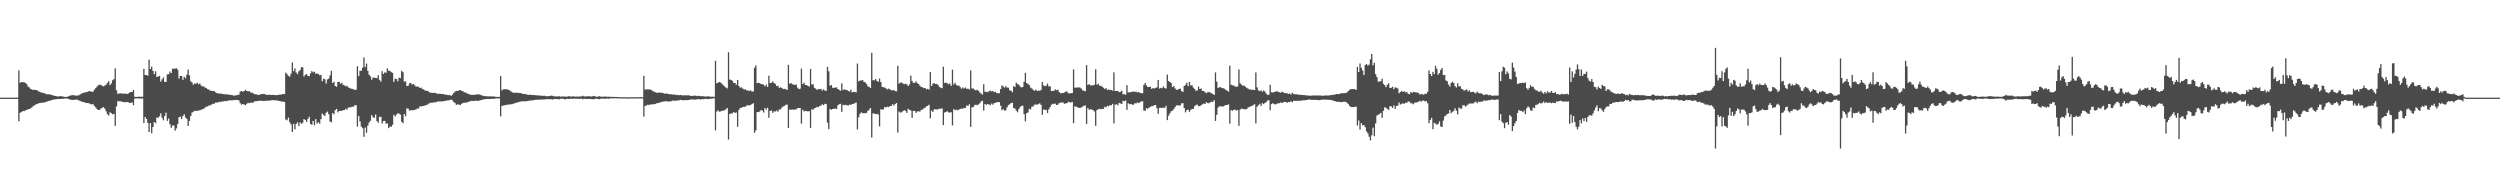 <?xml version="1.0" encoding="UTF-8"?>
<svg xmlns="http://www.w3.org/2000/svg" width="1920" height="150">
  <path d="M0 74.993h1v1.000H0zM1 74.993h1v1.000H1zM2 74.993h1v1.000H2zM3 74.993h1v1.000H3zM4 74.993h1v1.000H4zM5 74.993h1v1.000H5zM6 74.994h1v1.000H6zM7 74.992h1v1.000H7zM8 74.993h1v1.000H8zM9 74.993h1v1.000H9zM10 74.993h1v1.000H10zM11 74.993h1v1.000H11zM12 74.992h1v1.000H12zM13 74.911h1v1.000H13zM14 54.049h1v39.106H14zM15 63.608h1v22.961H15zM16 62.959h1v23.166H16zM17 63.145h1v22.081H17zM18 63.084h1v22.374H18zM19 63.797h1v21.008H19zM20 64.448h1v19.994H20zM21 66.338h1v17.621H21zM22 67.139h1v16.550H22zM23 68.238h1v15.023H23zM24 68.656h1v13.921H24zM25 69.159h1v12.339H25zM26 68.874h1v12.081H26zM27 69.108h1v11.140H27zM28 69.358h1v10.545H28zM29 70.021h1v9.383H29zM30 70.569h1v8.541H30zM31 70.976h1v8.033H31zM32 71.271h1v7.553H32zM33 71.352h1v7.453H33zM34 71.840h1v6.757H34zM35 72.312h1v5.880H35zM36 72.467h1v5.391H36zM37 72.339h1v5.239H37zM38 72.668h1v4.561H38zM39 72.796h1v4.185H39zM40 73.162h1v3.493H40zM41 73.517h1v2.933H41zM42 73.692h1v2.580H42zM43 73.950h1v2.224H43zM44 74.094h1v1.954H44zM45 73.967h1v2.028H45zM46 73.798h1v2.230H46zM47 73.984h1v1.905H47zM48 74.155h1v1.726H48zM49 74.333h1v1.336H49zM50 74.498h1v1.091H50zM51 74.287h1v1.388H51zM52 74.047h1v1.946H52zM53 73.506h1v2.880H53zM54 73.283h1v3.337H54zM55 73.122h1v3.587H55zM56 73.086h1v3.659H56zM57 73.312h1v3.301H57zM58 73.442h1v3.074H58zM59 73.380h1v3.191H59zM60 73.205h1v3.862H60zM61 72.535h1v4.979H61zM62 71.898h1v6.008H62zM63 71.540h1v6.736H63zM64 71.151h1v7.325H64zM65 70.878h1v8.024H65zM66 70.760h1v8.340H66zM67 70.449h1v8.677H67zM68 69.917h1v9.479H68zM69 70.138h1v9.903H69zM70 70.483h1v9.650H70zM71 70.376h1v9.673H71zM72 68.789h1v12.594H72zM73 67.662h1v14.863H73zM74 66.527h1v17.256H74zM75 65.484h1v19.030H75zM76 64.997h1v19.438H76zM77 65.245h1v18.169H77zM78 65.825h1v16.911H78zM79 66.367h1v15.940H79zM80 65.764h1v17.712H80zM81 64.949h1v20.531H81zM82 63.599h1v24.117H82zM83 62.285h1v26.466H83zM84 65.384h1v20.911H84zM85 64.064h1v22.870H85zM86 61.635h1v26.159H86zM87 60.767h1v26.701H87zM88 52.551h1v44.126H88zM89 69.373h1v12.392H89zM90 72.066h1v5.608H90zM91 71.777h1v6.040H91zM92 71.701h1v6.035H92zM93 71.832h1v6.269H93zM94 71.877h1v6.430H94zM95 71.904h1v6.600H95zM96 71.831h1v6.727H96zM97 72.234h1v6.046H97zM98 71.811h1v6.686H98zM99 71.079h1v7.932H99zM100 70.668h1v8.405H100zM101 70.717h1v7.844H101zM102 69.142h1v11.675H102zM103 74.290h1v1.442H103zM104 74.430h1v1.121H104zM105 74.402h1v1.190H105zM106 74.311h1v1.321H106zM107 74.311h1v1.335H107zM108 74.305h1v1.372H108zM109 74.290h1v1.344H109zM110 52.832h1v41.648H110zM111 57.676h1v32.178H111zM112 57.623h1v33.699H112zM113 58.150h1v36.188H113zM114 45.881h1v55.567H114zM115 53.016h1v41.565H115zM116 51.166h1v51.115H116zM117 54.435h1v43.096H117zM118 56.916h1v36.787H118zM119 54.770h1v39.849H119zM120 59.135h1v31.023H120zM121 58.704h1v31.828H121zM122 58.255h1v31.030H122zM123 62.646h1v24.444H123zM124 60.930h1v29.526H124zM125 59.454h1v32.957H125zM126 62.923h1v26.236H126zM127 62.841h1v23.695H127zM128 57.202h1v35.573H128zM129 56.918h1v34.192H129zM130 54.943h1v40.456H130zM131 56.170h1v42.009H131zM132 52.766h1v43.680H132zM133 52.733h1v43.556H133zM134 52.715h1v47.631H134zM135 52.363h1v46.266H135zM136 53.558h1v41.722H136zM137 60.292h1v29.774H137zM138 58.305h1v31.345H138zM139 58.357h1v33.123H139zM140 61.307h1v27.831H140zM141 58.960h1v28.807H141zM142 60.137h1v30.107H142zM143 57.336h1v33.998H143zM144 53.428h1v43.324H144zM145 57.859h1v34.947H145zM146 62.379h1v26.814H146zM147 63.300h1v23.188H147zM148 65.138h1v20.660H148zM149 63.960h1v21.154H149zM150 64.451h1v20.663H150zM151 63.504h1v21.713H151zM152 64.734h1v20.112H152zM153 64.053h1v20.703H153zM154 65.701h1v18.599H154zM155 66.409h1v17.463H155zM156 66.350h1v17.141H156zM157 67.237h1v15.356H157zM158 67.705h1v14.191H158zM159 68.519h1v13.220H159zM160 68.864h1v12.122H160zM161 69.618h1v11.302H161zM162 69.746h1v10.520H162zM163 69.967h1v9.754H163zM164 69.905h1v9.813H164zM165 70.902h1v7.835H165zM166 71.455h1v7.319H166zM167 71.750h1v6.869H167zM168 71.895h1v6.247H168zM169 71.847h1v6.600H169zM170 72.062h1v5.783H170zM171 72.290h1v5.677H171zM172 72.433h1v5.113H172zM173 72.414h1v5.349H173zM174 72.448h1v4.990H174zM175 72.638h1v4.582H175zM176 72.824h1v4.267H176zM177 72.918h1v4.157H177zM178 73.124h1v3.926H178zM179 73.445h1v3.382H179zM180 73.340h1v3.517H180zM181 73.193h1v3.552H181zM182 72.939h1v3.877H182zM183 72.635h1v4.512H183zM184 70.286h1v8.980H184zM185 69.939h1v10.454H185zM186 70.476h1v9.409H186zM187 69.917h1v10.341H187zM188 69.018h1v11.797H188zM189 69.833h1v9.884H189zM190 70.131h1v8.820H190zM191 70.033h1v9.218H191zM192 70.968h1v7.852H192zM193 71.099h1v7.808H193zM194 71.684h1v7.072H194zM195 72.335h1v5.490H195zM196 72.374h1v5.497H196zM197 72.664h1v4.979H197zM198 72.985h1v4.525H198zM199 72.682h1v4.673H199zM200 72.282h1v5.033H200zM201 72.242h1v5.298H201zM202 72.148h1v5.364H202zM203 72.356h1v5.100H203zM204 72.751h1v4.582H204zM205 72.954h1v4.399H205zM206 72.623h1v4.759H206zM207 72.950h1v4.216H207zM208 72.871h1v4.164H208zM209 72.873h1v3.956H209zM210 72.898h1v4.084H210zM211 73.011h1v4.024H211zM212 73.121h1v3.920H212zM213 72.854h1v4.481H213zM214 72.746h1v4.817H214zM215 72.711h1v5.131H215zM216 72.447h1v5.528H216zM217 72.258h1v5.837H217zM218 72.253h1v6.023H218zM219 55.813h1v35.931H219zM220 57.007h1v35.370H220zM221 58.187h1v32.116H221zM222 58.930h1v34.898H222zM223 56.556h1v38.973H223zM224 47.952h1v53.399H224zM225 54.610h1v40.449H225zM226 52.516h1v46.803H226zM227 55.725h1v39.384H227zM228 56.981h1v36.963H228zM229 54.815h1v41.972H229zM230 53.748h1v40.262H230zM231 51.538h1v43.523H231zM232 51.703h1v42.606H232zM233 58.661h1v32.779H233zM234 57.354h1v34.865H234zM235 56.915h1v36.703H235zM236 58.260h1v33.059H236zM237 58.511h1v31.121H237zM238 56.257h1v38.947H238zM239 54.600h1v41.173H239zM240 55.572h1v37.305H240zM241 55.076h1v41.166H241zM242 56.592h1v34.838H242zM243 56.452h1v38.489H243zM244 56.816h1v37.010H244zM245 57.782h1v37.172H245zM246 57.520h1v34.038H246zM247 62.381h1v24.843H247zM248 60.426h1v27.789H248zM249 60.878h1v28.199H249zM250 64.113h1v22.466H250zM251 60.957h1v24.737H251zM252 60.297h1v27.415H252zM253 57.928h1v35.412H253zM254 54.365h1v39.583H254zM255 63.733h1v23.043H255zM256 62.755h1v25.068H256zM257 66.068h1v18.517H257zM258 66.627h1v17.027H258zM259 62.842h1v23.425H259zM260 62.935h1v22.311H260zM261 64.331h1v20.712H261zM262 63.570h1v21.703H262zM263 65.067h1v19.525H263zM264 65.608h1v18.858H264zM265 66.298h1v17.269H265zM266 65.846h1v18.394H266zM267 67.120h1v15.493H267zM268 67.493h1v14.982H268zM269 68.085h1v14.362H269zM270 68.181h1v13.677H270zM271 68.658h1v13.309H271zM272 69.021h1v11.814H272zM273 68.874h1v11.944H273zM274 50.823h1v46.350H274zM275 58.471h1v30.545H275zM276 54.327h1v38.970H276zM277 54.314h1v42.913H277zM278 52.014h1v46.449H278zM279 44.128h1v60.922H279zM280 51.561h1v46.385H280zM281 48.791h1v53.162H281zM282 54.379h1v42.164H282zM283 57.379h1v36.803H283zM284 58.670h1v34.045H284zM285 61.189h1v27.169H285zM286 59.489h1v30.684H286zM287 59.682h1v30.711H287zM288 59.815h1v28.123H288zM289 60.004h1v32.952H289zM290 57.765h1v36.599H290zM291 61.331h1v28.422H291zM292 62.745h1v26.939H292zM293 54.703h1v40.157H293zM294 56.834h1v36.216H294zM295 55.623h1v37.215H295zM296 55.850h1v39.167H296zM297 52.465h1v42.236H297zM298 54.233h1v44.187H298zM299 54.488h1v42.702H299zM300 55.405h1v41.940H300zM301 55.911h1v39.957H301zM302 62.860h1v25.288H302zM303 60.425h1v29.011H303zM304 60.696h1v27.314H304zM305 62.416h1v24.626H305zM306 59.663h1v27.592H306zM307 60.029h1v28.067H307zM308 54.361h1v39.166H308zM309 55.466h1v39.162H309zM310 62.688h1v24.937H310zM311 62.458h1v26.845H311zM312 66.115h1v17.198H312zM313 65.815h1v17.604H313zM314 64.068h1v20.937H314zM315 63.688h1v20.899H315zM316 65.035h1v19.658H316zM317 64.486h1v20.176H317zM318 65.542h1v18.783H318zM319 66.490h1v17.624H319zM320 66.464h1v16.896H320zM321 66.634h1v16.678H321zM322 67.599h1v14.018H322zM323 67.348h1v14.510H323zM324 68.413h1v12.973H324zM325 68.713h1v12.671H325zM326 69.532h1v11.375H326zM327 69.729h1v10.941H327zM328 69.730h1v10.433H328zM329 70.595h1v8.924H329zM330 71.189h1v7.733H330zM331 71.199h1v7.713H331zM332 71.390h1v7.388H332zM333 71.311h1v7.245H333zM334 71.387h1v7.240H334zM335 71.895h1v6.297H335zM336 72.157h1v5.725H336zM337 71.960h1v5.925H337zM338 72.106h1v5.707H338zM339 72.244h1v5.779H339zM340 72.206h1v5.464H340zM341 72.654h1v4.853H341zM342 72.586h1v4.813H342zM343 72.983h1v4.078H343zM344 73.038h1v4.042H344zM345 73.026h1v3.911H345zM346 73.688h1v2.723H346zM347 72.647h1v4.460H347zM348 71.366h1v6.928H348zM349 70.314h1v8.906H349zM350 69.758h1v10.780H350zM351 69.940h1v10.244H351zM352 69.448h1v10.849H352zM353 69.112h1v11.643H353zM354 69.850h1v9.884H354zM355 69.995h1v9.226H355zM356 70.933h1v7.852H356zM357 70.991h1v7.887H357zM358 71.542h1v7.171H358zM359 72.116h1v6.293H359zM360 72.477h1v5.377H360zM361 72.634h1v5.058H361zM362 72.885h1v4.504H362zM363 72.800h1v4.795H363zM364 72.864h1v4.544H364zM365 72.529h1v4.851H365zM366 72.503h1v4.965H366zM367 72.380h1v5.109H367zM368 72.646h1v4.530H368zM369 73.000h1v3.917H369zM370 73.497h1v3.042H370zM371 73.621h1v2.801H371zM372 73.902h1v2.206H372zM373 73.874h1v2.251H373zM374 73.969h1v2.030H374zM375 74.040h1v1.950H375zM376 73.979h1v2.035H376zM377 74.094h1v1.852H377zM378 74.016h1v1.908H378zM379 74.150h1v1.720H379zM380 74.286h1v1.373H380zM381 74.389h1v1.204H381zM382 74.413h1v1.136H382zM383 74.418h1v1.197H383zM384 58.421h1v30.908H384zM385 69.321h1v12.020H385zM386 68.648h1v12.335H386zM387 68.581h1v12.225H387zM388 68.483h1v12.222H388zM389 68.667h1v11.713H389zM390 68.966h1v11.360H390zM391 69.409h1v10.753H391zM392 70.203h1v9.854H392zM393 70.985h1v8.980H393zM394 71.157h1v8.365H394zM395 71.315h1v7.980H395zM396 71.102h1v7.747H396zM397 71.326h1v7.262H397zM398 71.342h1v7.098H398zM399 71.490h1v6.491H399zM400 71.627h1v6.362H400zM401 72.132h1v5.594H401zM402 72.072h1v5.710H402zM403 72.310h1v5.516H403zM404 72.555h1v5.181H404zM405 72.828h1v4.691H405zM406 72.852h1v4.348H406zM407 72.642h1v4.613H407zM408 72.973h1v4.055H408zM409 73.013h1v4.135H409zM410 72.974h1v3.774H410zM411 73.190h1v3.477H411zM412 73.226h1v3.371H412zM413 73.316h1v3.170H413zM414 73.390h1v3.200H414zM415 73.438h1v3.062H415zM416 73.647h1v2.812H416zM417 73.525h1v2.867H417zM418 73.570h1v2.828H418zM419 73.933h1v2.193H419zM420 73.860h1v2.344H420zM421 73.795h1v2.453H421zM422 73.671h1v2.504H422zM423 73.379h1v2.859H423zM424 73.622h1v2.864H424zM425 73.911h1v2.083H425zM426 74.049h1v2.000H426zM427 74.028h1v2.078H427zM428 74.034h1v2.122H428zM429 73.857h1v2.504H429zM430 74.221h1v1.680H430zM431 74.047h1v1.747H431zM432 74.142h1v1.709H432zM433 74.085h1v2.219H433zM434 74.179h1v1.983H434zM435 74.221h1v1.593H435zM436 73.930h1v2.108H436zM437 73.902h1v2.068H437zM438 74.227h1v1.481H438zM439 74.011h1v1.987H439zM440 74.007h1v1.724H440zM441 74.165h1v1.637H441zM442 74.204h1v1.698H442zM443 74.143h1v1.612H443zM444 74.214h1v1.692H444zM445 74.076h1v1.855H445zM446 74.041h1v1.709H446zM447 73.525h1v2.690H447zM448 73.960h1v1.889H448zM449 74.121h1v1.876H449zM450 73.970h1v1.998H450zM451 73.923h1v2.133H451zM452 73.956h1v1.947H452zM453 73.976h1v2.146H453zM454 74.125h1v1.912H454zM455 73.757h1v2.517H455zM456 73.643h1v2.477H456zM457 74.203h1v1.498H457zM458 74.340h1v1.480H458zM459 74.023h1v1.960H459zM460 73.896h1v2.341H460zM461 74.223h1v1.538H461zM462 74.229h1v1.568H462zM463 74.273h1v1.397H463zM464 74.106h1v1.857H464zM465 74.231h1v1.497H465zM466 74.283h1v1.355H466zM467 74.267h1v1.590H467zM468 74.231h1v1.360H468zM469 74.470h1v1.041H469zM470 74.411h1v1.139H470zM471 74.429h1v1.061H471zM472 74.456h1v1.000H472zM473 74.495h1v1.020H473zM474 74.489h1v1.000H474zM475 74.550h1v1.000H475zM476 74.728h1v1.000H476zM477 74.697h1v1.000H477zM478 74.661h1v1.000H478zM479 74.623h1v1.000H479zM480 74.675h1v1.000H480zM481 74.694h1v1.000H481zM482 74.753h1v1.000H482zM483 74.728h1v1.000H483zM484 74.666h1v1.000H484zM485 74.640h1v1.000H485zM486 74.687h1v1.000H486zM487 74.692h1v1.000H487zM488 74.585h1v1.000H488zM489 74.655h1v1.000H489zM490 74.593h1v1.000H490zM491 74.639h1v1.000H491zM492 74.564h1v1.000H492zM493 74.659h1v1.000H493zM494 58.204h1v31.407H494zM495 68.862h1v12.456H495zM496 68.573h1v12.458H496zM497 68.677h1v11.724H497zM498 68.657h1v12.047H498zM499 68.795h1v11.377H499zM500 69.163h1v11.146H500zM501 70.089h1v9.885H501zM502 70.413h1v9.641H502zM503 70.896h1v8.867H503zM504 71.289h1v7.977H504zM505 71.301h1v7.795H505zM506 70.921h1v7.951H506zM507 71.290h1v7.154H507zM508 71.267h1v6.912H508zM509 71.567h1v6.472H509zM510 71.901h1v5.951H510zM511 71.941h1v5.801H511zM512 71.824h1v6.070H512zM513 72.222h1v5.864H513zM514 72.426h1v5.404H514zM515 72.333h1v5.426H515zM516 72.604h1v4.670H516zM517 72.577h1v4.806H517zM518 72.706h1v4.649H518zM519 73.025h1v4.356H519zM520 72.859h1v4.172H520zM521 73.161h1v3.995H521zM522 72.886h1v3.800H522zM523 73.119h1v3.739H523zM524 73.308h1v3.625H524zM525 73.158h1v3.858H525zM526 73.177h1v3.670H526zM527 73.268h1v3.740H527zM528 73.135h1v3.598H528zM529 73.384h1v3.373H529zM530 73.631h1v2.718H530zM531 73.620h1v2.686H531zM532 73.564h1v2.943H532zM533 73.395h1v3.088H533zM534 73.589h1v2.841H534zM535 73.807h1v2.408H535zM536 73.508h1v2.624H536zM537 73.696h1v2.596H537zM538 73.960h1v2.490H538zM539 73.717h1v2.319H539zM540 74.012h1v2.210H540zM541 74.147h1v1.808H541zM542 74.058h1v1.845H542zM543 73.997h1v2.163H543zM544 74.031h1v1.930H544zM545 74.252h1v1.579H545zM546 74.276h1v1.489H546zM547 74.234h1v1.385H547zM548 74.365h1v1.172H548zM549 46.739h1v53.386H549zM550 64.025h1v21.626H550zM551 63.391h1v21.354H551zM552 63.028h1v22.803H552zM553 63.380h1v22.173H553zM554 64.311h1v20.839H554zM555 65.469h1v19.415H555zM556 66.341h1v18.405H556zM557 67.210h1v16.780H557zM558 67.870h1v15.025H558zM559 40.152h1v66.993H559zM560 61.078h1v26.423H560zM561 61.383h1v25.742H561zM562 62.097h1v24.940H562zM563 63.648h1v22.333H563zM564 63.785h1v22.972H564zM565 65.056h1v21.340H565zM566 61.395h1v35.913H566zM567 65.995h1v18.384H567zM568 67.378h1v15.577H568zM569 67.026h1v15.655H569zM570 68.004h1v14.145H570zM571 68.738h1v13.314H571zM572 68.652h1v13.298H572zM573 69.387h1v11.686H573zM574 69.547h1v11.322H574zM575 69.884h1v11.037H575zM576 69.395h1v11.222H576zM577 70.405h1v9.469H577zM578 70.177h1v9.098H578zM579 52.007h1v49.983H579zM580 50.207h1v49.936H580zM581 63.854h1v22.263H581zM582 63.558h1v22.490H582zM583 63.899h1v21.730H583zM584 64.631h1v19.879H584zM585 64.598h1v20.273H585zM586 65.008h1v21.411H586zM587 66.314h1v16.684H587zM588 64.938h1v19.231H588zM589 66.753h1v15.973H589zM590 58.089h1v32.385H590zM591 63.731h1v21.463H591zM592 63.593h1v21.217H592zM593 62.466h1v24.241H593zM594 63.833h1v21.649H594zM595 64.439h1v21.185H595zM596 66.088h1v18.866H596zM597 65.865h1v19.894H597zM598 67.500h1v16.577H598zM599 67.052h1v17.024H599zM600 67.538h1v15.116H600zM601 68.328h1v13.377H601zM602 68.179h1v13.139H602zM603 68.530h1v11.979H603zM604 69.065h1v11.336H604zM605 49.775h1v48.471H605zM606 64.298h1v19.870H606zM607 63.736h1v20.608H607zM608 64.716h1v19.297H608zM609 64.944h1v19.397H609zM610 65.284h1v18.756H610zM611 64.833h1v19.178H611zM612 67.327h1v15.846H612zM613 68.426h1v14.494H613zM614 68.117h1v14.821H614zM615 52.709h1v42.197H615zM616 64.550h1v19.735H616zM617 63.508h1v22.108H617zM618 65.209h1v19.962H618zM619 65.349h1v19.972H619zM620 65.962h1v19.663H620zM621 66.511h1v18.777H621zM622 52.931h1v45.267H622zM623 64.885h1v19.052H623zM624 64.765h1v19.463H624zM625 67.425h1v15.754H625zM626 68.043h1v14.809H626zM627 69.056h1v12.947H627zM628 68.389h1v13.833H628zM629 68.432h1v13.068H629zM630 68.320h1v12.750H630zM631 69.503h1v10.620H631zM632 68.628h1v12.167H632zM633 69.551h1v10.150H633zM634 69.792h1v10.182H634zM635 51.370h1v42.816H635zM636 54.757h1v44.374H636zM637 65.828h1v17.943H637zM638 65.287h1v19.005H638zM639 67.407h1v16.299H639zM640 67.389h1v16.126H640zM641 67.330h1v16.065H641zM642 67.044h1v16.635H642zM643 68.365h1v12.559H643zM644 68.994h1v11.069H644zM645 69.695h1v10.010H645zM646 64.002h1v21.901H646zM647 69.225h1v11.297H647zM648 68.614h1v12.221H648zM649 69.036h1v11.438H649zM650 69.063h1v11.819H650zM651 69.941h1v11.045H651zM652 70.330h1v9.995H652zM653 68.960h1v11.641H653zM654 70.980h1v8.827H654zM655 70.599h1v9.180H655zM656 70.580h1v8.696H656zM657 70.985h1v7.775H657zM658 48.774h1v50.636H658zM659 62.480h1v27.658H659zM660 61.827h1v25.586H660zM661 61.857h1v24.390H661zM662 61.393h1v25.617H662zM663 62.929h1v23.926H663zM664 63.169h1v23.880H664zM665 64.450h1v22.249H665zM666 66.263h1v18.948H666zM667 66.738h1v17.511H667zM668 67.644h1v15.296H668zM669 40.527h1v65.086H669zM670 61.598h1v25.473H670zM671 61.689h1v25.581H671zM672 60.715h1v26.993H672zM673 62.095h1v25.315H673zM674 62.815h1v25.088H674zM675 60.295h1v36.824H675zM676 63.002h1v20.892H676zM677 66.706h1v17.540H677zM678 66.997h1v16.999H678zM679 67.207h1v14.941H679zM680 67.882h1v14.684H680zM681 68.677h1v13.251H681zM682 68.061h1v14.223H682zM683 68.656h1v12.789H683zM684 69.233h1v12.120H684zM685 69.460h1v10.561H685zM686 69.070h1v12.045H686zM687 69.970h1v9.975H687zM688 70.172h1v8.937H688zM689 50.524h1v51.295H689zM690 64.244h1v21.468H690zM691 63.432h1v23.090H691zM692 63.372h1v22.867H692zM693 64.162h1v21.210H693zM694 64.642h1v19.950H694zM695 64.209h1v20.963H695zM696 64.882h1v21.814H696zM697 66.048h1v17.468H697zM698 64.743h1v19.659H698zM699 58.098h1v26.750H699zM700 62.172h1v28.275H700zM701 63.709h1v21.507H701zM702 63.573h1v21.555H702zM703 62.494h1v24.175H703zM704 63.873h1v21.753H704zM705 64.495h1v20.960H705zM706 65.831h1v19.940H706zM707 66.744h1v17.688H707zM708 67.016h1v17.084H708zM709 67.686h1v15.640H709zM710 67.520h1v15.167H710zM711 68.632h1v13.071H711zM712 68.185h1v13.118H712zM713 68.760h1v11.652H713zM714 55.353h1v35.488H714zM715 66.040h1v18.969H715zM716 64.280h1v21.667H716zM717 63.822h1v20.142H717zM718 64.529h1v19.396H718zM719 64.422h1v19.716H719zM720 65.332h1v18.589H720zM721 66.830h1v16.547H721zM722 67.405h1v16.237H722zM723 67.715h1v15.461H723zM724 51.237h1v44.807H724zM725 63.672h1v22.768H725zM726 63.443h1v22.595H726zM727 64.052h1v21.370H727zM728 64.643h1v21.611H728zM729 64.041h1v22.415H729zM730 65.956h1v20.211H730zM731 53.506h1v42.874H731zM732 64.867h1v18.952H732zM733 63.499h1v21.248H733zM734 65.237h1v18.961H734zM735 65.847h1v18.879H735zM736 65.700h1v18.469H736zM737 66.946h1v16.663H737zM738 68.166h1v15.260H738zM739 67.155h1v16.323H739zM740 67.917h1v14.914H740zM741 67.207h1v15.692H741zM742 68.273h1v12.717H742zM743 68.051h1v13.307H743zM744 68.766h1v11.263H744zM745 54.068h1v43.435H745zM746 67.890h1v14.582H746zM747 68.029h1v14.204H747zM748 68.858h1v11.934H748zM749 69.402h1v10.984H749zM750 68.967h1v11.844H750zM751 69.688h1v10.523H751zM752 70.984h1v8.388H752zM753 71.834h1v6.107H753zM754 72.610h1v4.805H754zM755 64.722h1v20.158H755zM756 70.512h1v9.347H756zM757 70.429h1v10.120H757zM758 70.762h1v9.203H758zM759 70.124h1v9.989H759zM760 69.553h1v11.367H760zM761 70.172h1v9.388H761zM762 69.840h1v10.539H762zM763 70.816h1v8.378H763zM764 70.429h1v8.629H764zM765 71.481h1v6.979H765zM766 71.647h1v6.838H766zM767 71.587h1v6.811H767zM768 68.392h1v12.756H768zM769 65.612h1v19.037H769zM770 66.387h1v17.416H770zM771 67.336h1v17.610H771zM772 66.157h1v18.559H772zM773 67.240h1v15.137H773zM774 67.353h1v13.395H774zM775 69.373h1v10.637H775zM776 69.642h1v9.467H776zM777 70.846h1v8.080H777zM778 66.167h1v16.798H778zM779 66.877h1v16.542H779zM780 63.484h1v21.524H780zM781 64.580h1v21.569H781zM782 65.100h1v18.699H782zM783 66.480h1v15.798H783zM784 67.166h1v14.089H784zM785 66.825h1v14.397H785zM786 62.759h1v24.890H786zM787 55.934h1v37.255H787zM788 63.805h1v23.191H788zM789 64.435h1v21.943H789zM790 65.366h1v18.195H790zM791 67.220h1v16.820H791zM792 67.931h1v13.960H792zM793 68.979h1v12.772H793zM794 69.737h1v10.661H794zM795 68.838h1v11.420H795zM796 69.827h1v10.492H796zM797 69.552h1v10.456H797zM798 69.746h1v9.607H798zM799 69.086h1v11.464H799zM800 62.922h1v25.289H800zM801 65.546h1v18.530H801zM802 66.325h1v18.183H802zM803 65.782h1v18.505H803zM804 64.187h1v22.569H804zM805 66.338h1v17.648H805zM806 66.219h1v16.077H806zM807 69.989h1v10.487H807zM808 69.770h1v9.903H808zM809 69.712h1v10.228H809zM810 68.634h1v10.863H810zM811 69.274h1v11.425H811zM812 68.829h1v11.511H812zM813 70.766h1v8.384H813zM814 71.640h1v7.147H814zM815 71.450h1v7.178H815zM816 71.481h1v7.243H816zM817 71.034h1v8.690H817zM818 70.391h1v9.010H818zM819 70.233h1v8.981H819zM820 71.653h1v6.492H820zM821 71.725h1v6.843H821zM822 71.529h1v7.163H822zM823 71.496h1v6.811H823zM824 53.272h1v41.279H824zM825 67.277h1v14.394H825zM826 67.297h1v14.685H826zM827 67.202h1v15.172H827zM828 67.067h1v15.724H828zM829 67.290h1v15.655H829zM830 68.033h1v14.401H830zM831 69.378h1v12.467H831zM832 69.729h1v11.458H832zM833 70.064h1v10.967H833zM834 49.997h1v45.239H834zM835 65.248h1v17.762H835zM836 64.620h1v19.702H836zM837 65.632h1v18.168H837zM838 65.459h1v18.716H838zM839 65.591h1v18.999H839zM840 65.070h1v20.527H840zM841 53.138h1v43.544H841zM842 65.084h1v19.422H842zM843 64.272h1v19.571H843zM844 65.825h1v17.719H844zM845 65.909h1v18.059H845zM846 66.565h1v17.020H846zM847 67.365h1v16.252H847zM848 68.428h1v13.610H848zM849 67.725h1v14.639H849zM850 69.089h1v12.154H850zM851 68.703h1v13.029H851zM852 69.240h1v11.464H852zM853 69.095h1v11.823H853zM854 69.633h1v10.145H854zM855 55.533h1v39.300H855zM856 69.866h1v10.498H856zM857 69.871h1v10.181H857zM858 69.773h1v11.135H858zM859 70.749h1v8.278H859zM860 70.513h1v8.887H860zM861 69.735h1v10.116H861zM862 72.466h1v5.002H862zM863 72.270h1v5.486H863zM864 72.783h1v4.332H864zM865 65.390h1v18.957H865zM866 71.030h1v8.280H866zM867 70.791h1v9.260H867zM868 70.817h1v8.981H868zM869 70.453h1v9.853H869zM870 70.254h1v10.240H870zM871 70.552h1v8.756H871zM872 70.394h1v9.080H872zM873 70.990h1v7.641H873zM874 70.626h1v8.539H874zM875 71.374h1v7.154H875zM876 71.527h1v6.336H876zM877 71.629h1v6.145H877zM878 65.238h1v19.658H878zM879 63.680h1v21.441H879zM880 65.652h1v17.425H880zM881 66.832h1v16.653H881zM882 66.781h1v15.892H882zM883 66.550h1v15.533H883zM884 68.322h1v13.298H884zM885 67.577h1v13.865H885zM886 68.015h1v12.724H886zM887 67.508h1v13.196H887zM888 67.071h1v16.058H888zM889 61.409h1v26.017H889zM890 67.976h1v14.889H890zM891 67.483h1v15.314H891zM892 67.739h1v15.137H892zM893 66.358h1v16.299H893zM894 67.560h1v15.330H894zM895 68.037h1v13.262H895zM896 57.266h1v35.002H896zM897 62.141h1v26.740H897zM898 62.953h1v24.094H898zM899 63.846h1v21.573H899zM900 66.850h1v18.086H900zM901 66.029h1v17.773H901zM902 67.933h1v14.335H902zM903 68.849h1v12.161H903zM904 68.930h1v11.901H904zM905 68.214h1v12.798H905zM906 68.073h1v12.947H906zM907 69.993h1v9.441H907zM908 70.582h1v8.625H908zM909 66.041h1v16.953H909zM910 65.070h1v21.251H910zM911 63.487h1v21.158H911zM912 66.225h1v17.950H912zM913 62.922h1v23.008H913zM914 65.574h1v18.893H914zM915 65.468h1v18.139H915zM916 67.273h1v16.395H916zM917 68.360h1v13.196H917zM918 69.723h1v10.945H918zM919 69.447h1v10.836H919zM920 66.520h1v15.003H920zM921 68.425h1v13.154H921zM922 67.942h1v12.859H922zM923 69.821h1v10.263H923zM924 69.889h1v9.650H924zM925 70.804h1v9.060H925zM926 71.553h1v6.944H926zM927 70.850h1v8.314H927zM928 70.620h1v8.676H928zM929 71.185h1v7.413H929zM930 71.553h1v6.556H930zM931 72.213h1v6.072H931zM932 72.958h1v3.967H932zM933 55.627h1v37.270H933zM934 62.647h1v25.502H934zM935 67.612h1v15.002H935zM936 66.850h1v14.742H936zM937 67.017h1v14.711H937zM938 67.620h1v14.140H938zM939 67.775h1v13.922H939zM940 68.164h1v12.950H940zM941 69.054h1v11.656H941zM942 69.684h1v10.969H942zM943 70.374h1v9.756H943zM944 50.408h1v44.559H944zM945 64.971h1v19.632H945zM946 65.484h1v19.627H946zM947 65.758h1v18.637H947zM948 66.393h1v17.749H948zM949 66.632h1v18.277H949zM950 66.383h1v18.094H950zM951 53.372h1v43.244H951zM952 64.022h1v20.189H952zM953 65.005h1v18.329H953zM954 65.825h1v17.912H954zM955 65.710h1v18.151H955zM956 66.592h1v17.333H956zM957 67.436h1v16.456H957zM958 68.054h1v14.576H958zM959 68.684h1v13.386H959zM960 68.697h1v13.022H960zM961 69.029h1v12.342H961zM962 68.925h1v11.798H962zM963 69.198h1v10.798H963zM964 55.584h1v39.177H964zM965 67.074h1v14.834H965zM966 69.429h1v11.426H966zM967 69.969h1v9.763H967zM968 69.336h1v12.026H968zM969 70.524h1v8.694H969zM970 69.480h1v10.475H970zM971 70.282h1v8.737H971zM972 71.916h1v6.566H972zM973 72.817h1v4.358H973zM974 72.765h1v4.214H974zM975 65.101h1v19.552H975zM976 70.916h1v9.052H976zM977 71.017h1v8.232H977zM978 70.709h1v9.231H978zM979 70.359h1v9.945H979zM980 69.965h1v9.731H980zM981 70.447h1v8.960H981zM982 70.840h1v8.416H982zM983 71.224h1v7.454H983zM984 70.399h1v8.769H984zM985 70.809h1v7.832H985zM986 71.499h1v6.754H986zM987 71.509h1v6.807H987zM988 71.571h1v7.362H988zM989 72.186h1v6.169H989zM990 71.760h1v6.715H990zM991 72.591h1v5.108H991zM992 71.270h1v7.322H992zM993 72.170h1v5.242H993zM994 72.391h1v5.053H994zM995 72.424h1v5.017H995zM996 72.480h1v4.918H996zM997 72.729h1v4.704H997zM998 72.900h1v4.486H998zM999 72.831h1v4.467H999zM1000 73.002h1v4.031H1000zM1001 72.950h1v4.034H1001zM1002 73.218h1v3.729H1002zM1003 73.195h1v3.585H1003zM1004 73.348h1v3.253H1004zM1005 73.404h1v3.037H1005zM1006 73.577h1v2.920H1006zM1007 73.292h1v3.501H1007zM1008 73.356h1v3.244H1008zM1009 73.230h1v3.529H1009zM1010 73.370h1v3.225H1010zM1011 73.313h1v3.489H1011zM1012 73.300h1v3.584H1012zM1013 73.319h1v3.602H1013zM1014 73.359h1v3.332H1014zM1015 73.548h1v3.002H1015zM1016 73.534h1v2.928H1016zM1017 73.257h1v3.295H1017zM1018 73.371h1v3.115H1018zM1019 73.337h1v3.272H1019zM1020 73.347h1v3.302H1020zM1021 73.080h1v3.642H1021zM1022 73.030h1v3.816H1022zM1023 72.926h1v4.153H1023zM1024 72.667h1v4.881H1024zM1025 72.554h1v5.230H1025zM1026 72.186h1v5.962H1026zM1027 72.290h1v5.889H1027zM1028 72.180h1v6.042H1028zM1029 71.853h1v6.532H1029zM1030 71.470h1v7.074H1030zM1031 71.692h1v6.418H1031zM1032 71.402h1v6.736H1032zM1033 71.510h1v6.725H1033zM1034 70.904h1v8.067H1034zM1035 69.914h1v9.984H1035zM1036 68.953h1v12.356H1036zM1037 68.434h1v13.679H1037zM1038 68.368h1v13.906H1038zM1039 68.501h1v13.731H1039zM1040 68.407h1v13.839H1040zM1041 69.061h1v12.768H1041zM1042 51.385h1v45.034H1042zM1043 55.276h1v37.267H1043zM1044 48.741h1v50.786H1044zM1045 52.030h1v42.513H1045zM1046 54.106h1v42.135H1046zM1047 57.595h1v38.424H1047zM1048 49.986h1v47.700H1048zM1049 49.141h1v51.757H1049zM1050 50.382h1v51.992H1050zM1051 49.628h1v55.338H1051zM1052 45.477h1v62.372H1052zM1053 41.420h1v62.444H1053zM1054 50.242h1v47.810H1054zM1055 48.187h1v56.490H1055zM1056 56.925h1v37.921H1056zM1057 59.196h1v29.572H1057zM1058 62.649h1v25.446H1058zM1059 62.723h1v24.879H1059zM1060 62.257h1v24.405H1060zM1061 60.425h1v30.039H1061zM1062 64.377h1v20.717H1062zM1063 65.429h1v17.018H1063zM1064 66.906h1v15.867H1064zM1065 65.066h1v18.637H1065zM1066 63.955h1v20.423H1066zM1067 67.638h1v13.903H1067zM1068 67.455h1v14.219H1068zM1069 66.622h1v16.278H1069zM1070 68.435h1v12.501H1070zM1071 67.145h1v16.432H1071zM1072 67.351h1v14.016H1072zM1073 67.947h1v13.224H1073zM1074 71.610h1v7.099H1074zM1075 70.637h1v9.641H1075zM1076 69.770h1v10.024H1076zM1077 70.613h1v8.728H1077zM1078 70.073h1v9.662H1078zM1079 70.961h1v7.917H1079zM1080 70.710h1v8.223H1080zM1081 72.033h1v5.938H1081zM1082 72.364h1v5.678H1082zM1083 70.606h1v8.699H1083zM1084 71.362h1v7.976H1084zM1085 70.471h1v9.613H1085zM1086 70.744h1v8.080H1086zM1087 70.994h1v7.741H1087zM1088 71.073h1v7.480H1088zM1089 71.491h1v6.607H1089zM1090 72.661h1v4.743H1090zM1091 72.120h1v5.951H1091zM1092 72.509h1v4.677H1092zM1093 72.679h1v4.592H1093zM1094 71.959h1v5.962H1094zM1095 72.036h1v5.657H1095zM1096 70.473h1v8.839H1096zM1097 54.133h1v40.530H1097zM1098 56.855h1v35.180H1098zM1099 58.442h1v32.061H1099zM1100 55.136h1v44.150H1100zM1101 56.901h1v37.409H1101zM1102 50.526h1v44.402H1102zM1103 52.864h1v42.972H1103zM1104 57.352h1v37.847H1104zM1105 56.094h1v37.168H1105zM1106 53.682h1v43.427H1106zM1107 52.204h1v45.399H1107zM1108 57.721h1v34.878H1108zM1109 57.552h1v31.917H1109zM1110 61.797h1v26.849H1110zM1111 62.415h1v25.121H1111zM1112 64.917h1v22.257H1112zM1113 66.516h1v17.952H1113zM1114 63.726h1v23.216H1114zM1115 62.739h1v23.171H1115zM1116 63.673h1v21.482H1116zM1117 66.132h1v17.009H1117zM1118 67.241h1v17.822H1118zM1119 63.967h1v23.954H1119zM1120 66.360h1v16.199H1120zM1121 66.222h1v17.254H1121zM1122 68.223h1v15.203H1122zM1123 68.717h1v12.164H1123zM1124 69.609h1v11.168H1124zM1125 69.149h1v12.756H1125zM1126 68.602h1v12.486H1126zM1127 70.260h1v9.953H1127zM1128 69.367h1v10.130H1128zM1129 70.810h1v8.671H1129zM1130 70.584h1v8.943H1130zM1131 70.479h1v8.906H1131zM1132 71.192h1v7.387H1132zM1133 71.749h1v6.313H1133zM1134 70.310h1v8.924H1134zM1135 71.404h1v6.601H1135zM1136 71.760h1v6.675H1136zM1137 71.591h1v6.406H1137zM1138 72.258h1v5.848H1138zM1139 73.079h1v4.045H1139zM1140 72.521h1v4.965H1140zM1141 72.525h1v4.640H1141zM1142 72.611h1v4.661H1142zM1143 73.209h1v3.597H1143zM1144 72.871h1v4.067H1144zM1145 73.343h1v3.188H1145zM1146 73.698h1v2.622H1146zM1147 73.259h1v3.598H1147zM1148 73.429h1v3.164H1148zM1149 73.440h1v3.020H1149zM1150 73.304h1v3.028H1150zM1151 55.351h1v36.987H1151zM1152 62.223h1v25.453H1152zM1153 54.806h1v38.570H1153zM1154 51.264h1v43.322H1154zM1155 51.995h1v46.452H1155zM1156 57.012h1v37.241H1156zM1157 54.871h1v38.931H1157zM1158 56.329h1v39.403H1158zM1159 60.556h1v27.798H1159zM1160 60.993h1v28.525H1160zM1161 48.062h1v52.648H1161zM1162 51.861h1v44.973H1162zM1163 54.991h1v39.614H1163zM1164 59.066h1v33.853H1164zM1165 64.584h1v22.203H1165zM1166 64.113h1v20.298H1166zM1167 63.747h1v21.470H1167zM1168 63.814h1v21.260H1168zM1169 63.385h1v22.778H1169zM1170 63.860h1v20.996H1170zM1171 63.313h1v24.341H1171zM1172 67.665h1v15.521H1172zM1173 68.929h1v12.808H1173zM1174 67.498h1v15.094H1174zM1175 65.385h1v19.375H1175zM1176 66.645h1v18.489H1176zM1177 66.635h1v15.936H1177zM1178 68.275h1v14.819H1178zM1179 69.339h1v11.232H1179zM1180 69.544h1v10.903H1180zM1181 70.333h1v9.385H1181zM1182 70.510h1v8.372H1182zM1183 69.697h1v9.879H1183zM1184 71.080h1v7.981H1184zM1185 71.984h1v6.011H1185zM1186 70.608h1v8.609H1186zM1187 71.753h1v6.657H1187zM1188 70.020h1v9.071H1188zM1189 71.053h1v7.768H1189zM1190 71.130h1v7.736H1190zM1191 69.895h1v9.420H1191zM1192 71.305h1v7.518H1192zM1193 71.374h1v7.834H1193zM1194 70.748h1v8.329H1194zM1195 72.370h1v5.463H1195zM1196 72.178h1v5.913H1196zM1197 72.705h1v4.901H1197zM1198 72.526h1v4.766H1198zM1199 72.002h1v5.743H1199zM1200 72.520h1v5.495H1200zM1201 72.239h1v5.875H1201zM1202 72.363h1v5.410H1202zM1203 71.957h1v6.154H1203zM1204 72.673h1v5.146H1204zM1205 51.856h1v43.296H1205zM1206 62.926h1v25.122H1206zM1207 54.837h1v39.440H1207zM1208 59.504h1v29.569H1208zM1209 56.675h1v37.065H1209zM1210 53.487h1v43.825H1210zM1211 49.528h1v49.792H1211zM1212 53.100h1v44.175H1212zM1213 58.313h1v33.790H1213zM1214 53.373h1v41.406H1214zM1215 58.269h1v32.724H1215zM1216 56.729h1v36.295H1216zM1217 56.763h1v33.873H1217zM1218 54.998h1v38.645H1218zM1219 59.990h1v29.886H1219zM1220 61.995h1v26.593H1220zM1221 62.691h1v25.849H1221zM1222 60.707h1v28.123H1222zM1223 62.956h1v24.152H1223zM1224 66.683h1v18.157H1224zM1225 66.994h1v15.572H1225zM1226 68.674h1v12.290H1226zM1227 66.574h1v18.826H1227zM1228 67.568h1v15.529H1228zM1229 68.240h1v15.102H1229zM1230 65.120h1v19.621H1230zM1231 66.094h1v19.814H1231zM1232 66.308h1v17.514H1232zM1233 69.870h1v12.404H1233zM1234 68.577h1v13.149H1234zM1235 68.566h1v13.202H1235zM1236 69.480h1v10.295H1236zM1237 70.545h1v9.327H1237zM1238 70.950h1v8.073H1238zM1239 71.556h1v7.142H1239zM1240 71.941h1v6.578H1240zM1241 72.161h1v6.194H1241zM1242 71.733h1v6.721H1242zM1243 72.157h1v6.254H1243zM1244 72.084h1v5.771H1244zM1245 71.546h1v6.406H1245zM1246 71.991h1v6.233H1246zM1247 72.350h1v5.192H1247zM1248 73.044h1v3.646H1248zM1249 72.618h1v4.553H1249zM1250 73.321h1v3.492H1250zM1251 71.978h1v5.961H1251zM1252 72.780h1v4.979H1252zM1253 72.890h1v3.581H1253zM1254 73.235h1v3.468H1254zM1255 72.899h1v4.032H1255zM1256 73.097h1v4.045H1256zM1257 72.955h1v4.143H1257zM1258 72.906h1v4.232H1258zM1259 73.243h1v3.726H1259zM1260 73.071h1v3.957H1260zM1261 73.143h1v3.847H1261zM1262 73.133h1v3.727H1262zM1263 73.371h1v3.279H1263zM1264 73.616h1v2.846H1264zM1265 73.648h1v2.477H1265zM1266 73.710h1v2.625H1266zM1267 73.658h1v2.754H1267zM1268 73.131h1v3.509H1268zM1269 72.502h1v4.856H1269zM1270 73.020h1v4.016H1270zM1271 73.628h1v2.639H1271zM1272 73.495h1v3.196H1272zM1273 73.458h1v2.967H1273zM1274 73.609h1v2.610H1274zM1275 73.762h1v2.924H1275zM1276 73.379h1v3.083H1276zM1277 73.575h1v2.667H1277zM1278 74.034h1v1.886H1278zM1279 73.776h1v2.411H1279zM1280 74.013h1v1.904H1280zM1281 73.723h1v2.646H1281zM1282 73.745h1v2.424H1282zM1283 73.485h1v3.109H1283zM1284 73.604h1v2.748H1284zM1285 73.372h1v3.377H1285zM1286 73.592h1v2.870H1286zM1287 73.776h1v2.474H1287zM1288 73.504h1v3.073H1288zM1289 72.778h1v4.321H1289zM1290 72.818h1v4.120H1290zM1291 73.009h1v3.794H1291zM1292 72.819h1v4.707H1292zM1293 72.552h1v5.010H1293zM1294 73.221h1v3.717H1294zM1295 73.179h1v3.529H1295zM1296 73.003h1v4.068H1296zM1297 72.945h1v3.870H1297zM1298 73.069h1v3.949H1298zM1299 72.665h1v4.921H1299zM1300 72.713h1v4.695H1300zM1301 72.898h1v4.128H1301zM1302 73.004h1v4.305H1302zM1303 71.686h1v6.752H1303zM1304 71.158h1v7.052H1304zM1305 71.444h1v6.660H1305zM1306 70.580h1v8.352H1306zM1307 70.774h1v8.146H1307zM1308 70.157h1v9.299H1308zM1309 69.595h1v10.626H1309zM1310 69.558h1v10.807H1310zM1311 69.786h1v10.496H1311zM1312 69.692h1v11.233H1312zM1313 69.512h1v11.335H1313zM1314 68.847h1v12.036H1314zM1315 67.360h1v14.608H1315zM1316 65.975h1v17.654H1316zM1317 36.784h1v77.275H1317zM1318 57.444h1v39.587H1318zM1319 61.770h1v26.449H1319zM1320 59.712h1v30.225H1320zM1321 59.879h1v29.309H1321zM1322 54.679h1v42.423H1322zM1323 62.247h1v27.759H1323zM1324 55.616h1v40.982H1324zM1325 52.831h1v44.250H1325zM1326 51.838h1v46.301H1326zM1327 60.421h1v28.215H1327zM1328 66.421h1v16.417H1328zM1329 63.533h1v25.376H1329zM1330 64.967h1v20.928H1330zM1331 61.339h1v27.788H1331zM1332 61.943h1v25.841H1332zM1333 65.568h1v19.749H1333zM1334 66.558h1v16.763H1334zM1335 66.573h1v17.490H1335zM1336 63.938h1v23.110H1336zM1337 66.620h1v17.542H1337zM1338 66.234h1v17.881H1338zM1339 66.357h1v17.920H1339zM1340 64.869h1v20.726H1340zM1341 61.669h1v26.197H1341zM1342 52.775h1v43.795H1342zM1343 63.251h1v23.595H1343zM1344 61.873h1v24.999H1344zM1345 64.599h1v21.690H1345zM1346 68.534h1v13.110H1346zM1347 69.130h1v11.968H1347zM1348 65.413h1v18.468H1348zM1349 64.560h1v21.426H1349zM1350 65.541h1v20.092H1350zM1351 64.207h1v20.807H1351zM1352 65.182h1v19.572H1352zM1353 65.355h1v18.336H1353zM1354 65.324h1v19.049H1354zM1355 64.050h1v20.480H1355zM1356 65.260h1v19.312H1356zM1357 67.300h1v17.009H1357zM1358 69.671h1v10.925H1358zM1359 70.501h1v8.743H1359zM1360 69.853h1v10.955H1360zM1361 66.720h1v16.281H1361zM1362 67.117h1v15.328H1362zM1363 67.932h1v14.395H1363zM1364 68.764h1v11.607H1364zM1365 70.705h1v8.959H1365zM1366 69.590h1v11.298H1366zM1367 43.915h1v59.856H1367zM1368 62.654h1v24.119H1368zM1369 62.090h1v24.178H1369zM1370 65.459h1v19.540H1370zM1371 67.606h1v14.722H1371zM1372 68.445h1v13.491H1372zM1373 64.621h1v20.846H1373zM1374 64.017h1v22.424H1374zM1375 65.796h1v19.463H1375zM1376 64.736h1v20.259H1376zM1377 65.636h1v18.158H1377zM1378 65.376h1v18.595H1378zM1379 64.034h1v20.247H1379zM1380 64.740h1v20.222H1380zM1381 65.301h1v19.057H1381zM1382 67.043h1v16.580H1382zM1383 69.536h1v9.778H1383zM1384 69.932h1v11.123H1384zM1385 68.018h1v13.180H1385zM1386 66.639h1v15.954H1386zM1387 67.196h1v15.822H1387zM1388 67.864h1v14.146H1388zM1389 69.404h1v10.833H1389zM1390 70.788h1v8.501H1390zM1391 69.772h1v10.399H1391zM1392 68.377h1v13.208H1392zM1393 69.107h1v11.725H1393zM1394 69.266h1v11.299H1394zM1395 71.246h1v8.345H1395zM1396 71.780h1v6.540H1396zM1397 70.279h1v8.613H1397zM1398 70.702h1v7.921H1398zM1399 69.809h1v10.079H1399zM1400 70.204h1v9.977H1400zM1401 70.714h1v8.333H1401zM1402 72.094h1v6.002H1402zM1403 72.106h1v5.680H1403zM1404 71.736h1v6.536H1404zM1405 71.324h1v7.250H1405zM1406 71.608h1v6.935H1406zM1407 72.352h1v5.635H1407zM1408 73.440h1v3.297H1408zM1409 73.432h1v3.192H1409zM1410 73.544h1v2.732H1410zM1411 72.745h1v4.619H1411zM1412 72.497h1v4.826H1412zM1413 44.901h1v69.177H1413zM1414 59.888h1v30.999H1414zM1415 63.978h1v21.232H1415zM1416 62.811h1v23.320H1416zM1417 62.264h1v25.468H1417zM1418 60.580h1v29.778H1418zM1419 62.996h1v23.420H1419zM1420 65.761h1v19.858H1420zM1421 67.414h1v15.164H1421zM1422 57.485h1v33.049H1422zM1423 63.025h1v23.718H1423zM1424 62.470h1v24.627H1424zM1425 63.186h1v23.497H1425zM1426 64.519h1v22.041H1426zM1427 64.748h1v20.877H1427zM1428 63.799h1v23.388H1428zM1429 61.470h1v26.400H1429zM1430 63.188h1v23.873H1430zM1431 63.877h1v23.019H1431zM1432 65.017h1v21.393H1432zM1433 68.383h1v13.054H1433zM1434 67.853h1v14.609H1434zM1435 64.417h1v18.829H1435zM1436 63.145h1v22.471H1436zM1437 64.722h1v20.272H1437zM1438 55.506h1v38.729H1438zM1439 65.044h1v20.113H1439zM1440 64.467h1v20.963H1440zM1441 62.836h1v23.907H1441zM1442 62.998h1v24.730H1442zM1443 65.797h1v20.492H1443zM1444 65.008h1v21.996H1444zM1445 65.998h1v16.856H1445zM1446 68.429h1v13.838H1446zM1447 68.175h1v13.950H1447zM1448 63.079h1v21.997H1448zM1449 64.102h1v19.952H1449zM1450 65.176h1v19.172H1450zM1451 66.239h1v16.851H1451zM1452 67.839h1v14.289H1452zM1453 68.106h1v14.646H1453zM1454 66.733h1v17.772H1454zM1455 66.708h1v17.771H1455zM1456 67.437h1v15.548H1456zM1457 68.543h1v12.471H1457zM1458 71.223h1v8.518H1458zM1459 70.963h1v8.216H1459zM1460 70.081h1v9.873H1460zM1461 67.716h1v14.081H1461zM1462 68.199h1v12.918H1462zM1463 46.676h1v55.851H1463zM1464 50.969h1v45.455H1464zM1465 63.669h1v22.778H1465zM1466 62.710h1v24.035H1466zM1467 63.192h1v24.464H1467zM1468 64.849h1v21.406H1468zM1469 65.067h1v21.641H1469zM1470 67.232h1v15.121H1470zM1471 68.353h1v13.862H1471zM1472 68.000h1v14.446H1472zM1473 64.708h1v19.474H1473zM1474 62.614h1v22.308H1474zM1475 64.960h1v19.668H1475zM1476 66.504h1v18.360H1476zM1477 66.642h1v16.444H1477zM1478 67.254h1v15.494H1478zM1479 67.638h1v15.779H1479zM1480 66.344h1v18.854H1480zM1481 67.698h1v15.374H1481zM1482 68.797h1v12.395H1482zM1483 70.899h1v8.873H1483zM1484 70.930h1v8.327H1484zM1485 69.995h1v10.833H1485zM1486 67.880h1v13.586H1486zM1487 68.071h1v13.290H1487zM1488 68.712h1v12.085H1488zM1489 70.635h1v8.557H1489zM1490 70.539h1v8.727H1490zM1491 69.919h1v11.081H1491zM1492 69.450h1v11.860H1492zM1493 69.773h1v10.665H1493zM1494 70.602h1v9.061H1494zM1495 71.803h1v6.201H1495zM1496 72.424h1v5.072H1496zM1497 72.412h1v4.918H1497zM1498 70.968h1v7.684H1498zM1499 70.638h1v8.254H1499zM1500 70.913h1v7.899H1500zM1501 71.731h1v6.400H1501zM1502 72.834h1v4.263H1502zM1503 72.989h1v3.787H1503zM1504 72.418h1v5.333H1504zM1505 72.196h1v5.759H1505zM1506 72.372h1v5.329H1506zM1507 73.247h1v3.445H1507zM1508 73.851h1v2.266H1508zM1509 73.879h1v2.263H1509zM1510 73.668h1v2.630H1510zM1511 73.234h1v3.503H1511zM1512 73.174h1v3.755H1512zM1513 73.180h1v3.461H1513zM1514 73.890h1v2.280H1514zM1515 74.008h1v1.903H1515zM1516 73.671h1v2.613H1516zM1517 73.644h1v2.698H1517zM1518 74.284h1v1.335H1518zM1519 74.424h1v1.250H1519zM1520 74.302h1v1.510H1520zM1521 74.278h1v1.560H1521zM1522 74.129h1v1.776H1522zM1523 74.233h1v1.674H1523zM1524 74.299h1v1.286H1524zM1525 74.299h1v1.350H1525zM1526 74.107h1v1.649H1526zM1527 73.889h1v2.092H1527zM1528 73.896h1v2.224H1528zM1529 73.875h1v2.115H1529zM1530 74.146h1v1.823H1530zM1531 74.159h1v1.711H1531zM1532 74.275h1v1.482H1532zM1533 74.245h1v1.528H1533zM1534 74.159h1v1.574H1534zM1535 74.341h1v1.343H1535zM1536 74.333h1v1.283H1536zM1537 74.334h1v1.232H1537zM1538 74.002h1v1.973H1538zM1539 73.601h1v2.726H1539zM1540 72.798h1v4.591H1540zM1541 73.354h1v3.189H1541zM1542 73.452h1v3.072H1542zM1543 73.437h1v3.141H1543zM1544 73.460h1v3.007H1544zM1545 73.434h1v3.082H1545zM1546 73.970h1v2.193H1546zM1547 74.148h1v1.732H1547zM1548 74.122h1v1.728H1548zM1549 73.933h1v2.201H1549zM1550 73.971h1v2.232H1550zM1551 74.094h1v1.924H1551zM1552 74.020h1v2.135H1552zM1553 73.884h1v2.297H1553zM1554 73.981h1v2.290H1554zM1555 73.842h1v2.164H1555zM1556 73.972h1v2.197H1556zM1557 73.834h1v2.210H1557zM1558 73.526h1v2.991H1558zM1559 73.456h1v3.157H1559zM1560 69.844h1v9.983H1560zM1561 70.415h1v9.027H1561zM1562 69.910h1v10.011H1562zM1563 69.590h1v10.289H1563zM1564 70.494h1v8.705H1564zM1565 69.172h1v12.355H1565zM1566 66.738h1v15.513H1566zM1567 66.539h1v16.152H1567zM1568 67.617h1v13.759H1568zM1569 68.756h1v13.163H1569zM1570 67.904h1v14.074H1570zM1571 67.960h1v14.757H1571zM1572 68.852h1v12.952H1572zM1573 68.294h1v14.034H1573zM1574 70.502h1v9.052H1574zM1575 70.942h1v8.892H1575zM1576 70.913h1v7.681H1576zM1577 70.729h1v7.739H1577zM1578 69.743h1v11.212H1578zM1579 62.247h1v28.042H1579zM1580 53.585h1v43.585H1580zM1581 50.257h1v54.347H1581zM1582 61.820h1v28.832H1582zM1583 59.416h1v30.289H1583zM1584 58.457h1v31.391H1584zM1585 60.553h1v30.106H1585zM1586 63.334h1v25.334H1586zM1587 65.992h1v17.065H1587zM1588 62.975h1v23.796H1588zM1589 62.978h1v26.896H1589zM1590 61.929h1v25.949H1590zM1591 43.656h1v60.358H1591zM1592 60.380h1v29.491H1592zM1593 61.931h1v28.043H1593zM1594 61.924h1v26.967H1594zM1595 59.404h1v30.353H1595zM1596 58.437h1v31.013H1596zM1597 59.523h1v29.702H1597zM1598 61.120h1v26.093H1598zM1599 64.418h1v20.693H1599zM1600 66.297h1v18.668H1600zM1601 65.757h1v19.735H1601zM1602 64.698h1v21.667H1602zM1603 62.825h1v24.535H1603zM1604 62.081h1v25.322H1604zM1605 64.832h1v19.547H1605zM1606 67.561h1v14.538H1606zM1607 67.215h1v14.716H1607zM1608 65.456h1v19.298H1608zM1609 64.648h1v20.292H1609zM1610 65.288h1v19.025H1610zM1611 66.820h1v15.838H1611zM1612 67.537h1v15.644H1612zM1613 67.763h1v15.640H1613zM1614 69.036h1v12.894H1614zM1615 69.436h1v11.725H1615zM1616 65.712h1v18.760H1616zM1617 65.551h1v18.272H1617zM1618 66.623h1v16.064H1618zM1619 70.038h1v9.840H1619zM1620 69.472h1v10.464H1620zM1621 66.909h1v16.103H1621zM1622 66.740h1v16.242H1622zM1623 69.008h1v12.028H1623zM1624 70.931h1v8.679H1624zM1625 71.723h1v6.742H1625zM1626 71.972h1v6.233H1626zM1627 70.896h1v8.337H1627zM1628 67.933h1v14.011H1628zM1629 67.997h1v13.597H1629zM1630 71.012h1v8.037H1630zM1631 72.194h1v5.489H1631zM1632 70.834h1v8.847H1632zM1633 71.214h1v7.845H1633zM1634 70.438h1v9.014H1634zM1635 71.576h1v7.017H1635zM1636 72.288h1v5.311H1636zM1637 72.783h1v4.605H1637zM1638 72.747h1v4.722H1638zM1639 72.773h1v4.642H1639zM1640 72.351h1v5.565H1640zM1641 71.759h1v6.757H1641zM1642 69.524h1v10.529H1642zM1643 68.063h1v13.489H1643zM1644 69.626h1v10.593H1644zM1645 69.097h1v11.601H1645zM1646 68.570h1v12.026H1646zM1647 67.478h1v13.815H1647zM1648 67.938h1v14.500H1648zM1649 67.339h1v13.983H1649zM1650 69.189h1v11.345H1650zM1651 69.009h1v12.523H1651zM1652 66.815h1v16.056H1652zM1653 67.435h1v14.199H1653zM1654 68.404h1v13.813H1654zM1655 67.648h1v14.223H1655zM1656 69.767h1v10.972H1656zM1657 70.186h1v9.605H1657zM1658 70.669h1v8.546H1658zM1659 69.991h1v9.726H1659zM1660 69.873h1v9.753H1660zM1661 68.693h1v12.757H1661zM1662 58.086h1v33.269H1662zM1663 50.045h1v52.526H1663zM1664 58.392h1v35.402H1664zM1665 58.919h1v33.152H1665zM1666 59.921h1v30.152H1666zM1667 59.005h1v29.921H1667zM1668 62.272h1v25.283H1668zM1669 64.749h1v21.413H1669zM1670 62.920h1v25.739H1670zM1671 61.313h1v29.277H1671zM1672 62.864h1v24.145H1672zM1673 44.391h1v62.417H1673zM1674 63.532h1v26.873H1674zM1675 62.232h1v27.365H1675zM1676 62.316h1v26.936H1676zM1677 61.542h1v29.722H1677zM1678 60.549h1v31.135H1678zM1679 60.759h1v27.609H1679zM1680 64.713h1v20.430H1680zM1681 64.544h1v21.020H1681zM1682 64.637h1v21.480H1682zM1683 61.657h1v27.279H1683zM1684 61.108h1v28.071H1684zM1685 62.219h1v26.402H1685zM1686 65.923h1v20.321H1686zM1687 66.365h1v16.975H1687zM1688 66.934h1v15.886H1688zM1689 66.464h1v17.765H1689zM1690 63.841h1v23.155H1690zM1691 62.908h1v24.311H1691zM1692 64.623h1v20.139H1692zM1693 67.587h1v14.822H1693zM1694 68.047h1v14.213H1694zM1695 65.042h1v20.846H1695zM1696 65.099h1v21.254H1696zM1697 66.624h1v17.718H1697zM1698 69.368h1v12.292H1698zM1699 68.785h1v13.016H1699zM1700 67.864h1v13.822H1700zM1701 68.966h1v11.072H1701zM1702 68.912h1v12.013H1702zM1703 66.695h1v16.645H1703zM1704 67.174h1v15.806H1704zM1705 69.542h1v10.904H1705zM1706 70.971h1v8.719H1706zM1707 70.716h1v8.926H1707zM1708 70.102h1v9.991H1708zM1709 70.958h1v8.255H1709zM1710 71.739h1v6.248H1710zM1711 70.506h1v8.991H1711zM1712 70.424h1v9.058H1712zM1713 70.516h1v8.912H1713zM1714 71.654h1v6.847H1714zM1715 70.702h1v8.476H1715zM1716 70.556h1v8.818H1716zM1717 70.978h1v7.786H1717zM1718 71.525h1v6.500H1718zM1719 72.212h1v5.175H1719zM1720 72.835h1v4.100H1720zM1721 72.222h1v5.892H1721zM1722 72.037h1v5.997H1722zM1723 72.414h1v5.786H1723zM1724 72.074h1v5.144H1724zM1725 69.210h1v12.147H1725zM1726 70.575h1v9.112H1726zM1727 68.642h1v12.856H1727zM1728 68.988h1v11.968H1728zM1729 68.960h1v11.309H1729zM1730 67.248h1v13.522H1730zM1731 67.627h1v13.995H1731zM1732 66.873h1v15.340H1732zM1733 67.508h1v14.913H1733zM1734 67.827h1v14.215H1734zM1735 67.094h1v14.352H1735zM1736 69.839h1v10.561H1736zM1737 69.965h1v10.467H1737zM1738 69.955h1v9.800H1738zM1739 68.878h1v11.945H1739zM1740 70.978h1v8.807H1740zM1741 69.877h1v9.323H1741zM1742 70.680h1v8.251H1742zM1743 68.701h1v12.349H1743zM1744 52.334h1v45.213H1744zM1745 51.099h1v49.895H1745zM1746 60.608h1v29.765H1746zM1747 59.351h1v33.360H1747zM1748 62.404h1v27.891H1748zM1749 62.262h1v23.011H1749zM1750 61.386h1v24.069H1750zM1751 64.386h1v19.864H1751zM1752 64.339h1v22.447H1752zM1753 57.543h1v34.772H1753zM1754 64.318h1v22.067H1754zM1755 44.743h1v60.133H1755zM1756 57.896h1v32.994H1756zM1757 60.037h1v32.910H1757zM1758 57.768h1v32.649H1758zM1759 58.393h1v33.105H1759zM1760 61.232h1v28.442H1760zM1761 64.606h1v20.095H1761zM1762 66.027h1v19.552H1762zM1763 63.776h1v23.150H1763zM1764 60.666h1v27.212H1764zM1765 60.361h1v29.428H1765zM1766 60.566h1v29.252H1766zM1767 62.206h1v25.219H1767zM1768 64.662h1v20.966H1768zM1769 65.106h1v19.614H1769zM1770 65.018h1v20.428H1770zM1771 64.721h1v21.122H1771zM1772 65.085h1v20.955H1772zM1773 65.499h1v18.090H1773zM1774 67.756h1v14.995H1774zM1775 68.173h1v14.289H1775zM1776 66.982h1v17.222H1776zM1777 64.818h1v20.497H1777zM1778 64.572h1v21.216H1778zM1779 65.061h1v19.244H1779zM1780 67.706h1v14.591H1780zM1781 70.294h1v10.046H1781zM1782 69.303h1v11.029H1782zM1783 65.688h1v18.695H1783zM1784 65.955h1v18.146H1784zM1785 68.647h1v13.269H1785zM1786 70.679h1v8.676H1786zM1787 71.122h1v7.831H1787zM1788 71.596h1v6.671H1788zM1789 70.569h1v8.764H1789zM1790 69.030h1v11.321H1790zM1791 68.842h1v11.825H1791zM1792 70.672h1v8.723H1792zM1793 70.955h1v8.145H1793zM1794 71.601h1v6.565H1794zM1795 70.975h1v8.410H1795zM1796 69.379h1v11.882H1796zM1797 69.637h1v10.632H1797zM1798 72.130h1v5.509H1798zM1799 72.348h1v5.415H1799zM1800 73.074h1v3.744H1800zM1801 73.062h1v3.744H1801zM1802 72.592h1v4.677H1802zM1803 72.486h1v5.128H1803zM1804 72.483h1v5.034H1804zM1805 72.660h1v4.605H1805zM1806 72.580h1v4.881H1806zM1807 68.160h1v12.906H1807zM1808 69.645h1v9.837H1808zM1809 69.095h1v12.046H1809zM1810 68.559h1v12.519H1810zM1811 70.242h1v9.166H1811zM1812 68.316h1v12.948H1812zM1813 68.408h1v12.345H1813zM1814 67.740h1v13.385H1814zM1815 65.753h1v17.321H1815zM1816 67.596h1v14.881H1816zM1817 67.888h1v14.424H1817zM1818 68.903h1v12.832H1818zM1819 69.288h1v11.913H1819zM1820 68.345h1v13.226H1820zM1821 68.139h1v12.709H1821zM1822 69.322h1v12.067H1822zM1823 70.971h1v8.235H1823zM1824 71.963h1v5.739H1824zM1825 68.186h1v13.940H1825zM1826 56.329h1v39.656H1826zM1827 52.279h1v44.635H1827zM1828 49.276h1v49.510H1828zM1829 59.232h1v31.369H1829zM1830 60.473h1v29.396H1830zM1831 62.472h1v26.606H1831zM1832 59.183h1v30.000H1832zM1833 61.537h1v25.030H1833zM1834 64.884h1v19.898H1834zM1835 63.757h1v24.280H1835zM1836 64.517h1v24.006H1836zM1837 48.684h1v53.883H1837zM1838 48.494h1v53.291H1838zM1839 58.256h1v33.617H1839zM1840 58.303h1v32.975H1840zM1841 59.049h1v32.508H1841zM1842 62.143h1v23.786H1842zM1843 65.128h1v19.638H1843zM1844 63.659h1v21.699H1844zM1845 60.138h1v30.546H1845zM1846 58.759h1v32.248H1846zM1847 60.204h1v28.888H1847zM1848 65.018h1v18.994H1848zM1849 67.288h1v15.966H1849zM1850 66.131h1v17.990H1850zM1851 64.606h1v20.450H1851zM1852 63.222h1v23.732H1852zM1853 63.281h1v24.030H1853zM1854 65.829h1v19.333H1854zM1855 66.283h1v16.157H1855zM1856 65.704h1v17.475H1856zM1857 65.399h1v19.103H1857zM1858 65.191h1v20.015H1858zM1859 66.912h1v15.479H1859zM1860 68.614h1v12.766H1860zM1861 68.096h1v14.077H1861zM1862 68.558h1v12.313H1862zM1863 68.793h1v12.345H1863zM1864 66.658h1v17.308H1864zM1865 66.178h1v18.223H1865zM1866 67.614h1v14.669H1866zM1867 69.707h1v11.117H1867zM1868 69.560h1v11.523H1868zM1869 69.873h1v9.780H1869zM1870 67.963h1v13.956H1870zM1871 66.623h1v16.775H1871zM1872 67.767h1v13.891H1872zM1873 71.352h1v7.639H1873zM1874 70.123h1v9.839H1874zM1875 71.039h1v7.899H1875zM1876 70.020h1v9.852H1876zM1877 69.612h1v10.784H1877zM1878 69.947h1v10.163H1878zM1879 71.635h1v6.795H1879zM1880 71.756h1v5.924H1880zM1881 72.266h1v5.740H1881zM1882 72.153h1v5.391H1882zM1883 72.414h1v5.328H1883zM1884 71.706h1v6.838H1884zM1885 72.527h1v5.107H1885zM1886 73.031h1v4.015H1886zM1887 73.505h1v3.154H1887zM1888 73.646h1v2.733H1888zM1889 73.200h1v3.527H1889zM1890 73.018h1v3.921H1890zM1891 72.368h1v5.411H1891zM1892 74.355h1v1.134H1892zM1893 74.991h1v1.000H1893zM1894 74.992h1v1.000H1894zM1895 74.990h1v1.000H1895zM1896 74.990h1v1.000H1896zM1897 74.991h1v1.000H1897zM1898 74.992h1v1.000H1898zM1899 74.993h1v1.000H1899zM1900 74.991h1v1.000H1900zM1901 74.989h1v1.000H1901zM1902 74.991h1v1.000H1902zM1903 74.989h1v1.000H1903zM1904 74.990h1v1.000H1904zM1905 74.991h1v1.000H1905zM1906 74.990h1v1.000H1906zM1907 74.991h1v1.000H1907zM1908 74.992h1v1.000H1908zM1909 74.992h1v1.000H1909zM1910 74.991h1v1.000H1910zM1911 74.990h1v1.000H1911zM1912 74.991h1v1.000H1912zM1913 74.990h1v1.000H1913zM1914 74.989h1v1.000H1914zM1915 74.991h1v1.000H1915zM1916 74.992h1v1.000H1916zM1917 74.991h1v1.000H1917zM1918 74.991h1v1.000H1918zM1919 74.992h1v1.000H1919z" fill="#4a4a4a"></path>
</svg>
